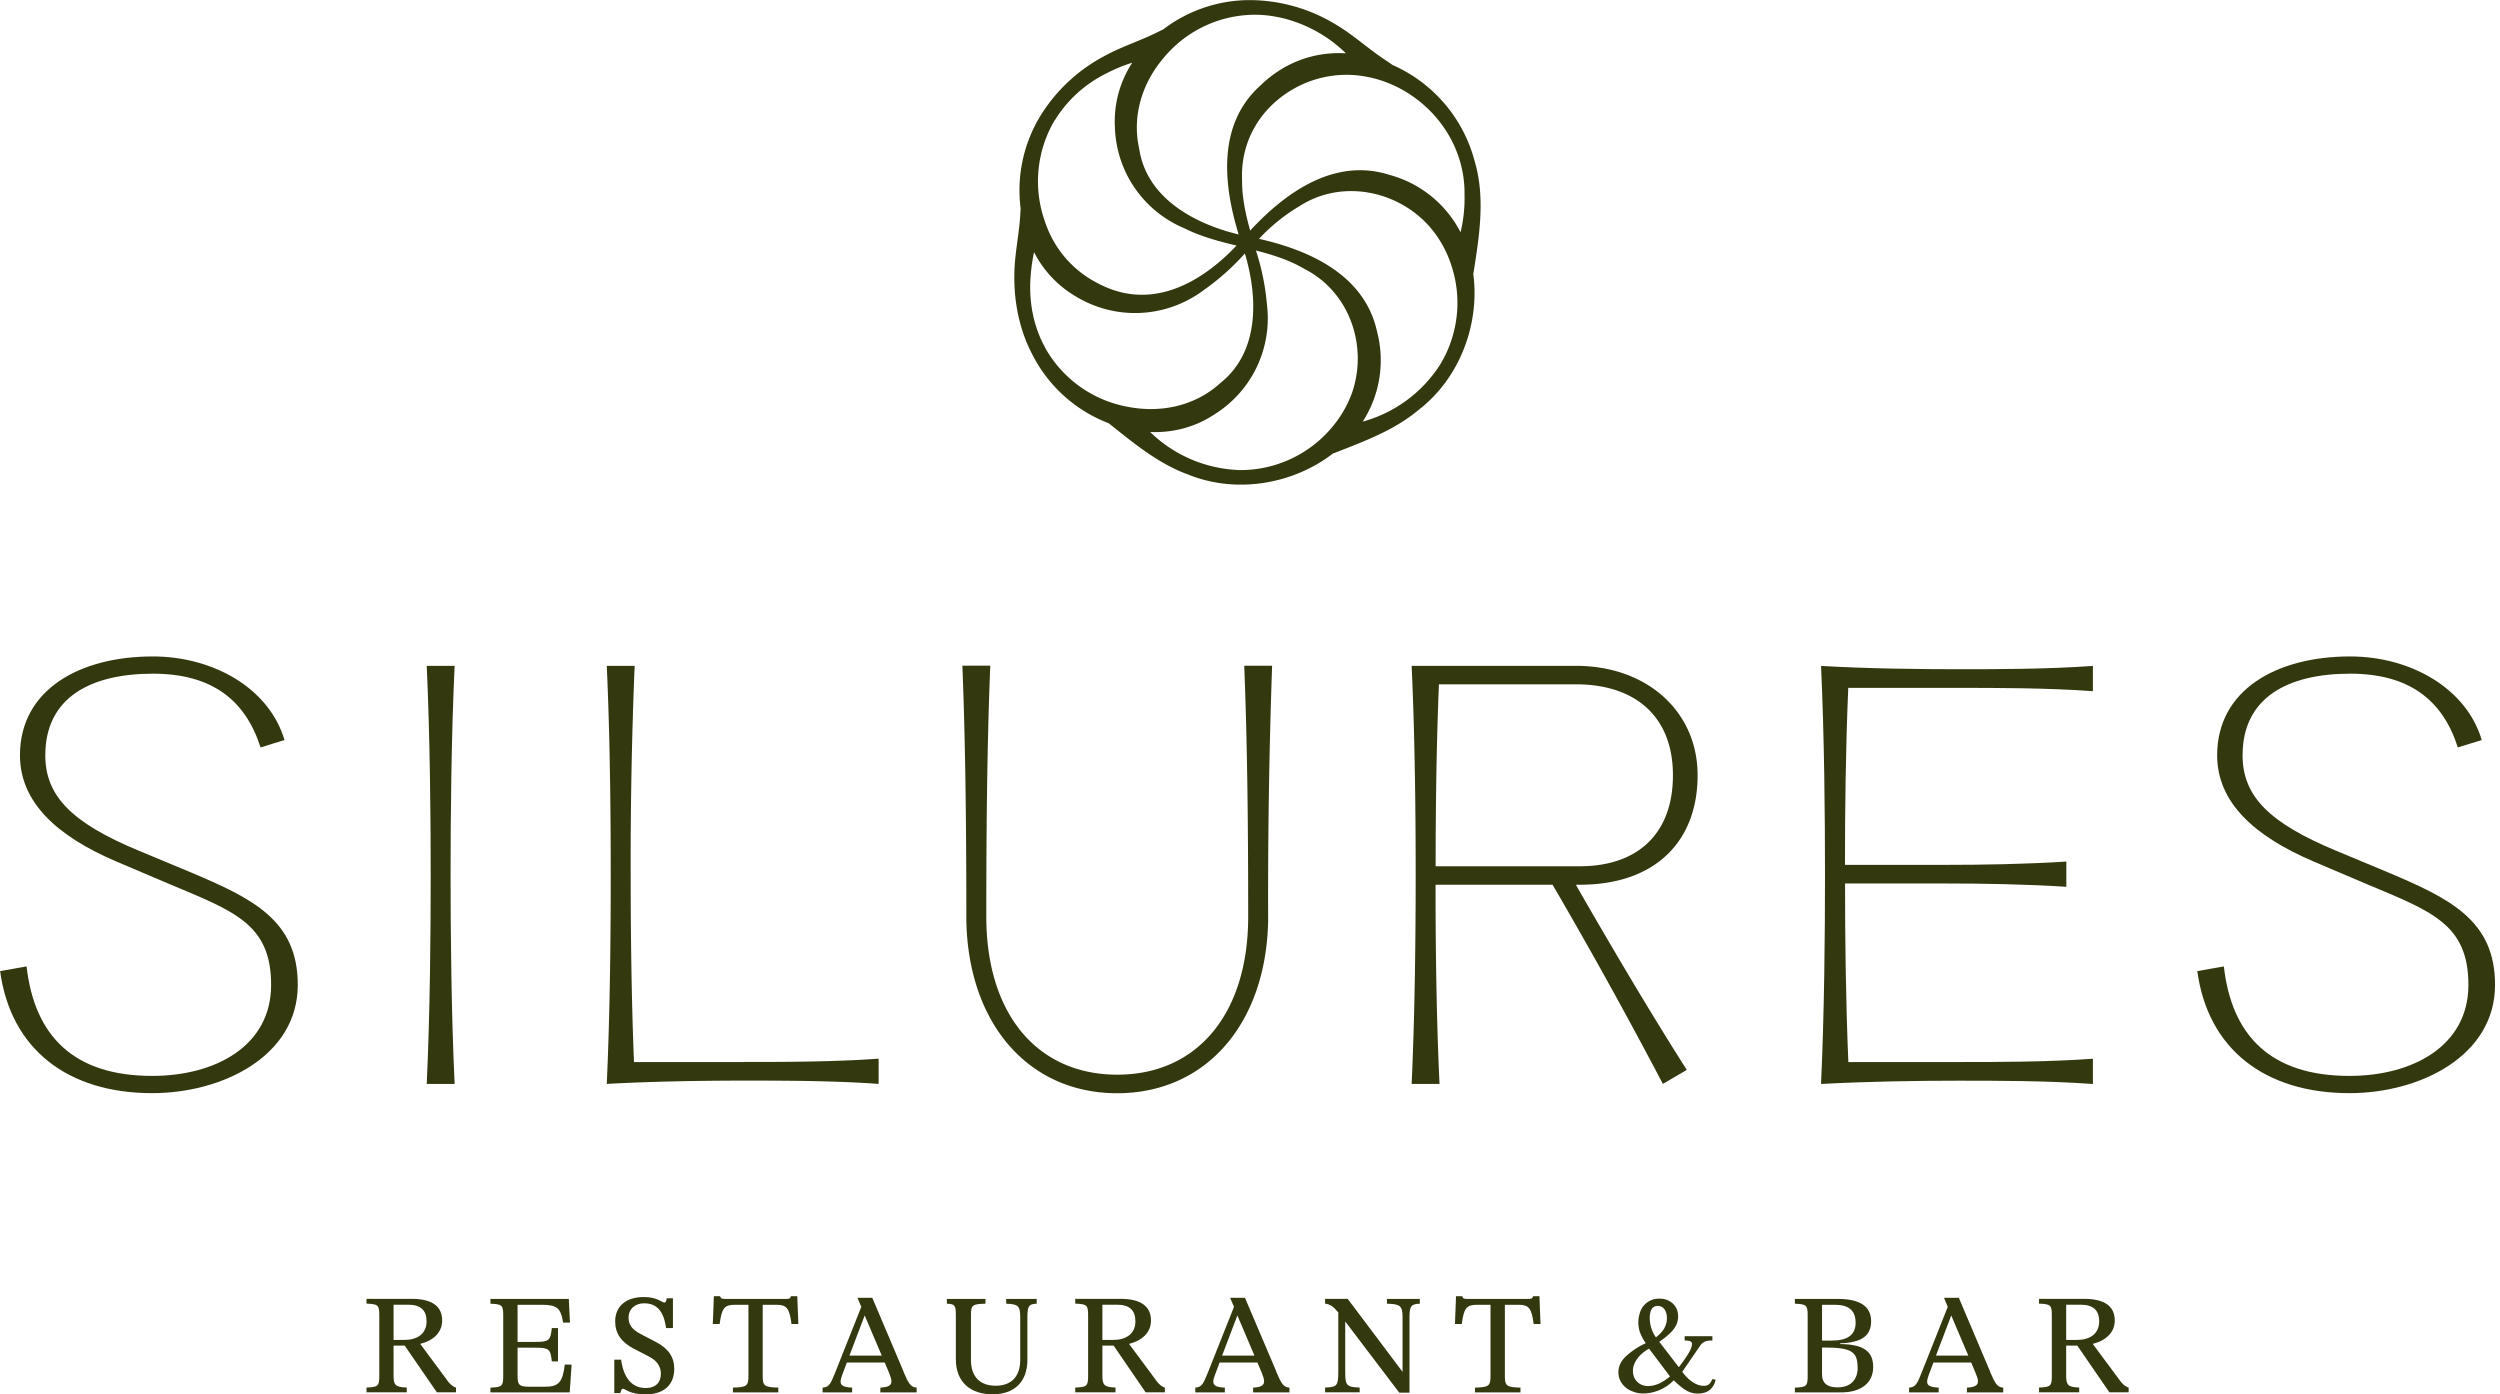 <svg width="303" height="169" viewBox="0 0 303 169" fill="none" xmlns="http://www.w3.org/2000/svg">
  <title>Silures</title>
  
  <path
    d="M178.6 33c.7-4.44 1.43-9.04.14-13.42a17.62 17.62 0 0 0-9.96-11.7l-.67-.47c-2.1-1.34-3.96-3.09-6.1-4.37a20.18 20.18 0 0 0-9.56-3 17.3 17.3 0 0 0-11.49 3.54l-.37.17c-2.22 1.15-4.66 1.88-6.84 3.1a20.15 20.15 0 0 0-7.38 6.76 17.33 17.33 0 0 0-2.67 11.66l-.03.44c-.1 2.5-.7 4.97-.73 7.47-.07 3.35.6 6.78 2.17 9.77a17.3 17.3 0 0 0 9.27 8.35c2.99 2.38 5.97 4.88 9.59 6.2 5.96 2.43 12.86 1.13 17.6-2.55l.17-.05c3.57-1.4 7.25-2.74 10.22-5.24 5.08-3.93 7.4-10.55 6.6-16.48l.03-.18h.01Zm-1.1-9.36c.04 1.52-.13 3.03-.48 4.51a13.71 13.71 0 0 0-8.63-6.96c-6.65-2.11-12.58 2.12-16.87 6.76-.56-2.02-1-4.06-.98-6.16-.2-4.64 2.2-8.67 6.12-10.95a12.95 12.95 0 0 1 8.75-1.58l.62.12c6.3 1.38 11.58 7.16 11.47 14.25ZM152.4 1.79c3.93.1 7.88 1.88 10.72 4.67-3.65-.21-7.37.97-10.42 3.96-5.17 4.7-4.44 11.96-2.57 18-5.47-1.32-11.18-4.47-12.06-10.4-.9-4.03.4-8 2.96-11a14.4 14.4 0 0 1 11.37-5.23Zm-24.53 12.75a15.18 15.18 0 0 1 5.98-5.52c1.08-.57 2.2-1.06 3.38-1.42a12.98 12.98 0 0 0-2.1 7.88 13.7 13.7 0 0 0 8.4 12.18c2 1.01 4.16 1.58 6.34 2.1-4.45 4.7-10.46 7.92-16.74 4.61A12.85 12.85 0 0 1 126.7 27l-.15-.43a14.52 14.52 0 0 1 1.3-12.03h.03Zm-1.2 27.58c-1.34-2.4-1.9-5.19-1.8-7.92.06-1.21.19-2.44.46-3.63 1.08 2.1 2.7 3.92 4.85 5.23a13.84 13.84 0 0 0 15.7-.63 29.19 29.19 0 0 0 5-4.45c1.61 5.4 1.75 11.95-2.97 15.7-3.04 2.78-7.15 3.63-11.03 2.92a14.44 14.44 0 0 1-10.22-7.21h.01ZM150 56.96a16.26 16.26 0 0 1-10.6-4.6c2.68.11 5.38-.54 7.78-2.13a13.72 13.72 0 0 0 6.37-13.36 29.13 29.13 0 0 0-1.33-6.51c2.05.53 4.06 1.16 5.89 2.24 5.47 2.79 7.69 9.33 5.77 14.97a13.6 13.6 0 0 1-2.4 4.17l-.37.43a14.47 14.47 0 0 1-11.11 4.8Zm24.53-12.75a16.24 16.24 0 0 1-9.37 6.89 13.72 13.72 0 0 0 1.73-10.95c-1.5-6.8-8.13-9.82-14.3-11.2a22.05 22.05 0 0 1 4.85-3.93c5.13-3.34 11.96-1.98 15.87 2.5a13.33 13.33 0 0 1 2.56 4.54l.05.15a14.4 14.4 0 0 1-1.39 12Z"
    fill="#34380F" />
  <path
    d="m0 117.7 3.22-.57c.97 8.45 5.72 13.27 15.23 13.27 7.65 0 14.41-3.62 14.41-11.03 0-7.4-4.5-8.93-12.32-12.22l-6.45-2.74c-7.16-3.06-11.67-7.15-11.67-12.87 0-7.96 7.25-11.98 16.1-11.98 7.34 0 14.11 3.86 15.96 10.13l-2.9.9c-1.85-5.8-5.96-8.94-13.04-8.94-7.58 0-13.05 2.9-13.05 9.9 0 4.98 3.3 8.2 11.2 11.5l6.36 2.65c7.65 3.22 13.04 5.87 13.04 13.67 0 8.61-9.1 13.12-17.64 13.12-10.23 0-17.15-5.31-18.44-14.8H0Z"
    fill="#34380F" />
  <path
    d="M51.72 131.37c.4-8.7.48-18.1.48-25.34 0-7.24-.09-16.65-.48-25.33h3.38c-.4 8.69-.49 18.1-.49 25.33 0 7.24.09 16.65.49 25.34h-3.38Z"
    fill="#34380F" />
  <path
    d="M90.14 128.71c4.67 0 10.8 0 16.35-.4v3.06c-5.56-.4-11.68-.4-16.35-.4-4.68 0-11.04.09-16.6.4.4-8.69.48-18.1.48-25.33 0-7.24-.08-16.65-.48-25.34h3.38a576 576 0 0 0-.48 25.34c0 6.6.08 14.72.4 22.68h13.29Z"
    fill="#34380F" />
  <path
    d="M154.18 80.69a799.6 799.6 0 0 0-.48 30.89c-.24 12.55-7.58 20.92-18.3 20.92-10.7 0-18.04-8.37-18.28-20.92 0-10.14-.08-20.76-.48-30.9h3.38c-.4 9.98-.48 20.44-.48 30.42 0 11.83 6.2 19.15 15.87 19.15 9.66 0 15.87-7.33 15.87-19.15 0-9.98-.08-20.44-.48-30.41h3.38Z"
    fill="#34380F" />
  <path
    d="m191 107.23.4.72c3.62 6.28 8.37 14.4 13.04 21.72l-2.9 1.7a621.28 621.28 0 0 0-12.24-22.2l-1.13-1.94h-14.18c0 7.08.09 15.93.48 24.14h-3.38c.4-8.7.49-18.1.49-25.34 0-7.24-.09-16.65-.49-25.33H191c8.63 0 14.75 5.54 14.75 13.26 0 8.13-5.25 13.27-14.26 13.27h-.49Zm-16.6-24.29c-.32 7.65-.4 15.61-.4 22.05h17.48c6.93 0 11.28-3.87 11.28-11.03 0-7.15-4.59-11.02-11.76-11.02h-16.6Z"
    fill="#34380F" />
  <path
    d="M224.01 83.34c-.32 7.48-.4 15.13-.4 21.48h12.33c4.19 0 9.59-.08 14.5-.4v3.06c-4.91-.32-10.31-.4-14.5-.4h-12.32c0 6.36.08 14.08.4 21.64h13.28c4.68 0 10.8 0 16.36-.4v3.06c-5.56-.4-11.68-.4-16.36-.4-4.67 0-11.03.09-16.59.4.4-8.69.48-18.1.48-25.33 0-7.24-.08-16.66-.48-25.34 5.56.33 12 .4 16.6.4 4.59 0 10.79 0 16.35-.4v3.06c-5.56-.4-11.68-.4-16.36-.4h-13.29v-.03Z"
    fill="#34380F" />
  <path
    d="m266.3 117.7 3.23-.57c.96 8.45 5.72 13.27 15.22 13.27 7.65 0 14.42-3.62 14.42-11.03 0-7.4-4.51-8.93-12.33-12.22l-6.44-2.74c-7.17-3.06-11.68-7.15-11.68-12.87 0-7.96 7.25-11.98 16.11-11.98 7.34 0 14.1 3.86 15.96 10.13l-2.9.9c-1.85-5.8-5.96-8.94-13.05-8.94-7.57 0-13.04 2.9-13.04 9.9 0 4.98 3.3 8.2 11.2 11.5l6.35 2.65c7.65 3.22 13.05 5.87 13.05 13.67 0 8.61-9.1 13.12-17.64 13.12-10.23 0-17.16-5.31-18.45-14.8Z"
    fill="#34380F" />
  <path
    d="M54.17 167.27c.37.5.75.82 1.1.9v.58h-2.32l-3.9-5.66H47.7v3.66c0 1.14.25 1.37 1.6 1.42v.58h-4.88v-.58c1.4-.05 1.55-.18 1.55-1.4v-7.37c0-1.22-.15-1.35-1.55-1.4v-.58h5.49c2.45 0 3.68.9 3.68 2.62 0 1.46-1.07 2.44-2.66 2.84l3.25 4.38v.01Zm-6.47-4.87H49c1.55 0 2.7-.72 2.7-2.25 0-1.35-.72-2.02-2.21-2.02H47.7v4.27Z"
    fill="#34380F" />
  <path
    d="m69.28 165.38-.23 3.38h-9.61v-.58c1.4-.05 1.55-.18 1.55-1.4v-7.37c0-1.22-.15-1.35-1.55-1.4v-.58h9.5l.14 2.87h-.83c-.28-1.78-.75-2.16-2.61-2.16h-2.91v4.5h2.15c1.65 0 1.85-.17 2-1.68h.75V165h-.75c-.15-1.5-.35-1.66-2-1.66h-2.15v3.46c0 1.06.23 1.27 1.42 1.27h1.92c1.63 0 2.13-.54 2.38-2.68h.83Z"
    fill="#34380F" />
  <path
    d="M75.51 168.31c-.15 0-.25.17-.32.53h-.74v-4.05h.83c.3 2.24 1.33 3.44 2.99 3.44 1.19 0 1.83-.68 1.83-1.72 0-.83-.41-1.56-1.45-2.1l-1.82-.94c-1.52-.8-2.27-1.83-2.27-3.32 0-1.73 1.2-2.95 3.48-2.95 1.63 0 2.21.68 2.5.68.11 0 .21-.18.28-.53h.74v3.61h-.83c-.28-2.04-1.13-3-2.66-3-1.14 0-1.89.73-1.89 1.72 0 .88.42 1.45 1.46 2l1.88.98c1.49.78 2.2 1.82 2.2 3.24 0 1.91-1.23 3.1-3.47 3.1-1.97 0-2.45-.68-2.73-.68h-.01Z"
    fill="#34380F" />
  <path
    d="m96.63 157.1.13 3.37h-.83c-.25-1.92-.58-2.33-1.83-2.33h-1.66v8.62c0 1.22.2 1.37 1.89 1.42v.58h-5.5v-.58c1.68-.05 1.88-.2 1.88-1.42v-8.62h-1.65c-1.26 0-1.59.41-1.84 2.33h-.83l.13-3.37h.75c.12.3.2.33.7.33h7.2c.52 0 .59-.03.7-.33h.76Z"
    fill="#34380F" />
  <path
    d="M109.5 166.25c.65 1.51.9 1.88 1.6 1.93v.58h-4.4v-.58c.93-.05 1.34-.25 1.34-.76 0-.25-.1-.57-.26-.97l-.55-1.31h-4.59l-.55 1.46c-.13.37-.21.63-.21.85 0 .51.42.68 1.4.73v.58H99.7v-.58c.73-.05.94-.37 1.47-1.69l3.22-8.1-.47-1.1h1.8l3.8 8.96h-.02Zm-6.55-1.95h3.92l-2.07-4.87-1.85 4.87Z"
    fill="#34380F" />
  <path
    d="M115.85 164.76v-5.35c0-1.2-.13-1.37-1.09-1.4v-.58h4.68v.58c-1.6.03-1.76.17-1.76 1.4v5.42c0 2.03 1.1 3.12 2.99 3.12 1.88 0 2.98-1.09 2.98-3.12v-5.18c0-1.36-.24-1.6-1.7-1.64v-.58h3.7v.58c-.94.03-1.13.27-1.13 1.64v5.16c0 2.63-1.54 4.18-4.22 4.18-2.68 0-4.45-1.48-4.45-4.23Z"
    fill="#34380F" />
  <path
    d="M140.08 167.27c.37.5.75.82 1.1.9v.58h-2.33l-3.88-5.66h-1.36v3.66c0 1.14.25 1.37 1.59 1.42v.58h-4.88v-.58c1.4-.05 1.56-.18 1.56-1.4v-7.37c0-1.22-.15-1.35-1.56-1.4v-.58h5.5c2.44 0 3.68.9 3.68 2.62 0 1.46-1.07 2.44-2.66 2.84l3.25 4.38v.01Zm-6.47-4.87h1.3c1.54 0 2.7-.72 2.7-2.25 0-1.35-.72-2.02-2.21-2.02h-1.79v4.27Z"
    fill="#34380F" />
  <path
    d="M154.68 166.25c.64 1.51.9 1.88 1.6 1.93v.58h-4.4v-.58c.92-.05 1.33-.25 1.33-.76 0-.25-.1-.57-.26-.97l-.55-1.31h-4.59l-.54 1.46c-.14.37-.22.63-.22.85 0 .51.42.68 1.4.73v.58h-3.58v-.58c.73-.05.94-.37 1.47-1.69l3.22-8.1-.47-1.1h1.8l3.81 8.96h-.02Zm-6.56-1.95h3.92l-2.07-4.87-1.85 4.87Z"
    fill="#34380F" />
  <path
    d="M168.11 157.43h3.97v.58c-1.05.03-1.25.28-1.25 1.64v9.14h-1.24l-6.55-8.63v6.13c0 1.63.17 1.83 1.75 1.88v.58h-4.19v-.58c1.46-.05 1.6-.23 1.6-1.88v-7.22c-.6-.74-1.01-1-1.6-1.07v-.58h2.74l6.65 8.85v-6.63c0-1.35-.27-1.6-1.89-1.63v-.58h.01Z"
    fill="#34380F" />
  <path
    d="m186.58 157.1.13 3.37h-.83c-.25-1.92-.58-2.33-1.84-2.33h-1.65v8.62c0 1.22.2 1.37 1.89 1.42v.58h-5.51v-.58c1.69-.05 1.88-.2 1.88-1.42v-8.62H179c-1.25 0-1.59.41-1.83 2.33h-.83l.13-3.37h.75c.11.3.2.33.7.33h7.2c.52 0 .58-.03.7-.33h.75Z"
    fill="#34380F" />
  <path
    d="M203.46 165.72a17.22 17.22 0 0 0 1.16-1.65c.15-.25.26-.47.34-.68.07-.2.11-.36.11-.5a.33.33 0 0 0-.2-.32c-.15-.07-.37-.1-.69-.1v-.52h3.36v.52c-.22 0-.4 0-.55.03a1.4 1.4 0 0 0-.73.35c-.1.1-.2.23-.3.39l-2.07 3.02c.4.56.83.97 1.28 1.26.45.3.88.44 1.32.44.13 0 .24-.01.33-.04a.7.7 0 0 0 .28-.13c.08-.07.16-.15.23-.26.07-.1.15-.24.22-.4l.37.1a2 2 0 0 1-.71 1.24c-.37.29-.85.43-1.45.43a2.67 2.67 0 0 1-1.35-.36 4.68 4.68 0 0 1-.72-.5c-.25-.2-.53-.45-.83-.75a5.28 5.28 0 0 1-3.64 1.6c-.44 0-.85-.06-1.22-.2-.38-.13-.7-.3-.98-.54a2.35 2.35 0 0 1-.87-1.84c0-.66.27-1.27.8-1.82a8.85 8.85 0 0 1 2.52-1.69c-.31-.45-.54-.88-.69-1.28a3.7 3.7 0 0 1-.02-2.42 2.38 2.38 0 0 1 2.36-1.7 2.31 2.31 0 0 1 1.64.6c.2.19.36.42.47.68a2.47 2.47 0 0 1-.37 2.4c-.35.47-.94.99-1.76 1.54l2.37 3.08-.01.02Zm-3.6-2.26c-.62.35-1.1.76-1.43 1.23-.34.47-.52.96-.52 1.47 0 .53.18.97.52 1.31.35.35.79.52 1.33.52.41 0 .85-.1 1.32-.3.46-.22.9-.5 1.32-.87l-2.54-3.37v.01Zm.83-1.37c.46-.35.8-.72 1.02-1.1.21-.38.32-.78.32-1.22 0-.44-.1-.82-.3-1.09a.97.97 0 0 0-.82-.4c-.64 0-.96.5-.96 1.47a4.07 4.07 0 0 0 .75 2.34h-.01Z"
    fill="#34380F" />
  <path
    d="M223.03 162.9c2.81.03 4 .86 4 2.78 0 1.91-1.44 3.08-3.89 3.08h-5.6v-.58c1.4-.05 1.55-.18 1.55-1.4v-7.37c0-1.22-.15-1.35-1.55-1.4v-.58h5.22c2.67 0 4.02.9 4.02 2.7 0 1.8-1.2 2.6-3.75 2.68v.08Zm-2.2-4.76v4.34h1.13c2 0 2.94-.7 2.94-2.18 0-1.48-.86-2.16-2.5-2.16h-1.57Zm4.31 7.6c0-1.99-.83-2.42-4.11-2.42h-.2v3.25c0 1.09.66 1.58 1.88 1.58 1.54 0 2.44-.88 2.44-2.4v-.02Z"
    fill="#34380F" />
  <path
    d="M241.19 166.25c.65 1.51.9 1.88 1.6 1.93v.58h-4.4v-.58c.92-.05 1.34-.25 1.34-.76 0-.25-.1-.57-.27-.97l-.55-1.31h-4.58l-.55 1.46c-.13.37-.21.63-.21.85 0 .51.41.68 1.4.73v.58h-3.59v-.58c.73-.05.95-.37 1.47-1.69l3.22-8.1-.46-1.1h1.8l3.8 8.96h-.02Zm-6.55-1.95h3.92l-2.07-4.87-1.85 4.87Z"
    fill="#34380F" />
  <path
    d="M256.89 167.27c.36.5.75.82 1.1.9v.58h-2.33l-3.89-5.66h-1.35v3.66c0 1.14.25 1.37 1.58 1.42v.58h-4.87v-.58c1.4-.05 1.55-.18 1.55-1.4v-7.37c0-1.22-.15-1.35-1.55-1.4v-.58h5.49c2.45 0 3.69.9 3.69 2.62 0 1.46-1.08 2.44-2.67 2.84l3.25 4.38v.01Zm-6.47-4.87h1.3c1.54 0 2.7-.72 2.7-2.25 0-1.35-.73-2.02-2.22-2.02h-1.78v4.27Z"
    fill="#34380F" />
</svg>